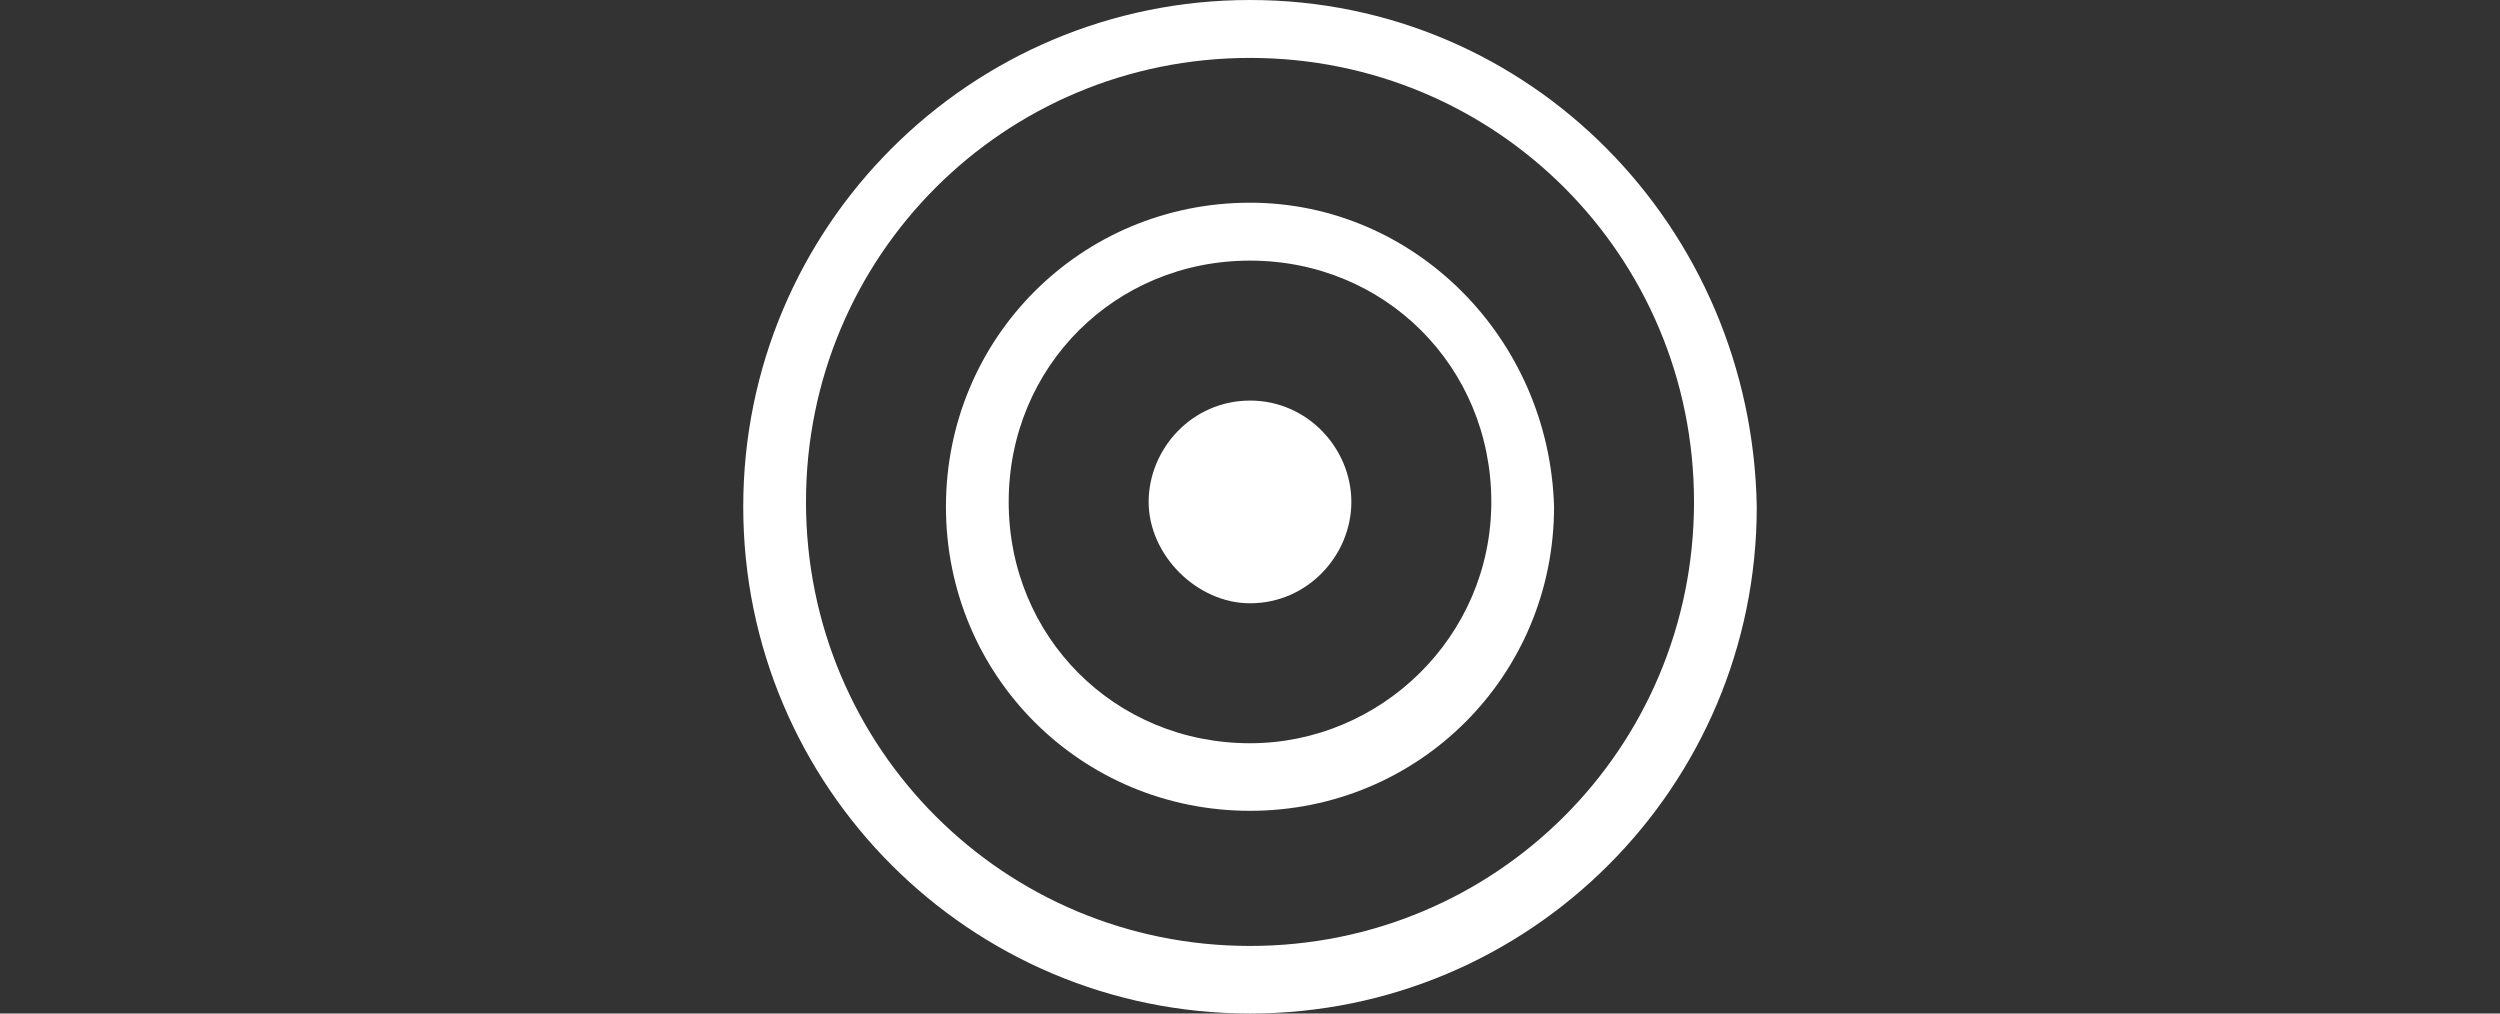 <?xml version="1.0" encoding="utf-8"?>
<!-- Generator: Adobe Illustrator 25.2.1, SVG Export Plug-In . SVG Version: 6.00 Build 0)  -->
<svg version="1.1" id="Laag_1" xmlns="http://www.w3.org/2000/svg" xmlns:xlink="http://www.w3.org/1999/xlink" x="0px" y="0px"
	 viewBox="0 0 51.8 21" style="enable-background:new 0 0 51.8 21;" xml:space="preserve">
<rect x="0" y="0" width="51.8" height="21" fill="#333333" stroke="none"/>
<style type="text/css">
	.st0{fill:#FFFFFF;}
</style>
<g>
	<path class="st0" d="M25.9,0c-5.8,0-10.5,4.7-10.5,10.5S20.1,21,25.9,21s10.5-4.7,10.5-10.5C36.3,4.7,31.7,0,25.9,0z M25.9,19.6
		c-5.1,0-9.2-4.1-9.2-9.2s4.1-9.2,9.2-9.2s9.2,4.1,9.2,9.2S31,19.6,25.9,19.6z"/>
	<path class="st0" d="M25.9,4.2c-3.5,0-6.3,2.8-6.3,6.3s2.8,6.3,6.3,6.3s6.3-2.8,6.3-6.3C32.1,7,29.3,4.2,25.9,4.2z M25.9,15.4
		c-2.8,0-5-2.2-5-5s2.2-5,5-5s5,2.2,5,5S28.6,15.4,25.9,15.4z"/>
	<path class="st0" d="M25.9,8.3c-1.2,0-2.1,1-2.1,2.1s1,2.1,2.1,2.1c1.2,0,2.1-1,2.1-2.1S27.1,8.3,25.9,8.3z"/>
</g>
</svg>
